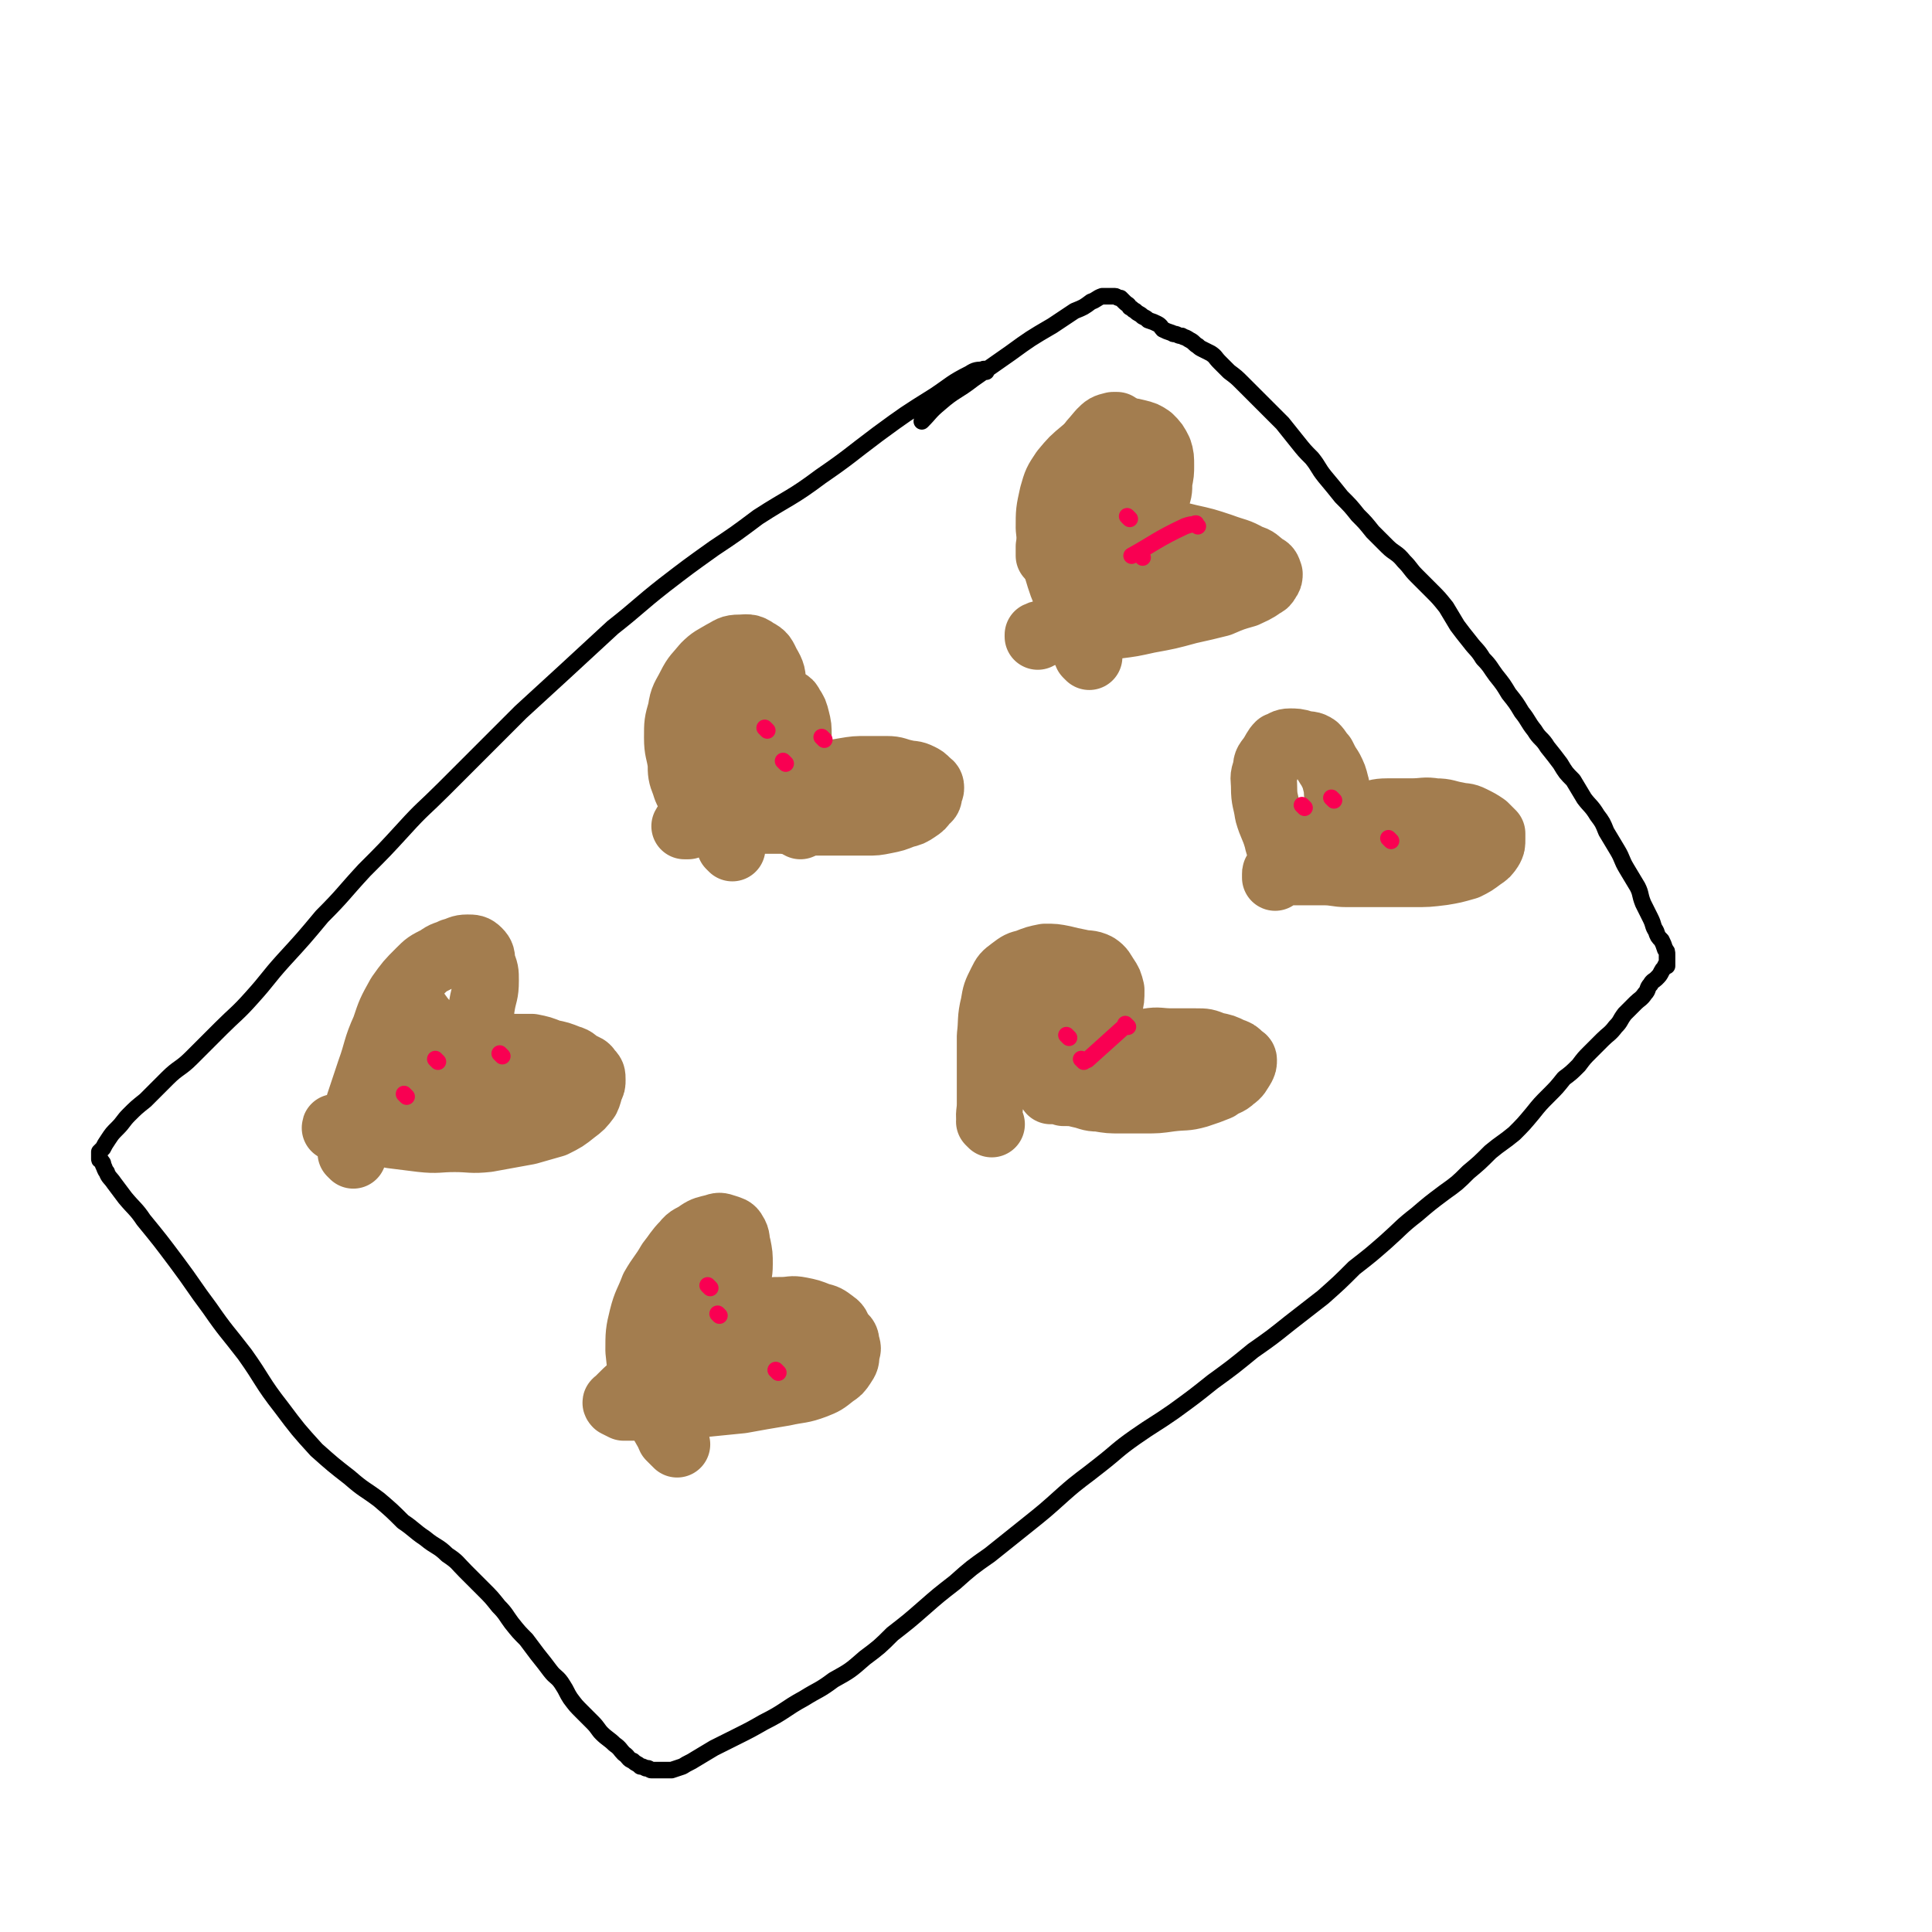 <svg viewBox='0 0 1050 1050' version='1.1' xmlns='http://www.w3.org/2000/svg' xmlns:xlink='http://www.w3.org/1999/xlink'><g fill='none' stroke='#000000' stroke-width='9' stroke-linecap='round' stroke-linejoin='round'><path d='M536,202c-1,-1 -1,-1 -1,-1 -1,-1 0,0 0,0 0,0 0,0 0,0 0,0 0,-1 0,0 -4,0 -5,0 -8,2 -10,5 -10,6 -19,12 -16,10 -16,10 -31,21 -16,12 -15,12 -31,23 -16,12 -17,11 -34,22 -12,9 -12,9 -24,17 -14,10 -14,10 -27,20 -14,11 -14,12 -28,23 -13,12 -13,12 -26,24 -12,11 -12,11 -24,22 -11,11 -11,11 -22,22 -10,10 -10,10 -20,20 -11,11 -11,10 -21,21 -11,12 -11,12 -22,23 -12,13 -11,13 -23,25 -10,12 -10,12 -21,24 -9,10 -8,10 -17,20 -8,9 -9,9 -17,17 -8,8 -8,8 -16,16 -6,6 -7,5 -13,11 -6,6 -6,6 -12,12 -5,4 -5,4 -9,8 -3,3 -3,4 -6,7 -3,3 -3,3 -5,6 -2,3 -2,3 -3,5 -1,1 -1,1 -2,2 0,0 0,0 0,0 0,1 0,1 0,1 0,0 0,0 0,0 0,1 0,1 0,2 0,0 0,1 0,1 0,1 1,0 1,1 1,1 1,1 1,2 1,2 1,3 2,4 1,3 2,3 4,6 3,4 3,4 6,8 5,6 6,6 10,12 9,11 9,11 18,23 9,12 9,13 18,25 9,13 9,12 19,25 10,14 9,15 20,29 9,12 9,12 19,23 9,8 9,8 18,15 8,7 8,6 16,12 7,6 7,6 13,12 6,4 6,5 12,9 6,5 7,4 12,9 6,4 5,4 10,9 5,5 5,5 10,10 4,4 4,4 8,9 4,4 4,5 7,9 4,5 4,5 8,9 3,4 3,4 6,8 4,5 4,5 7,9 3,4 4,3 7,8 2,3 2,4 4,7 3,4 3,4 6,7 3,3 3,3 6,6 3,3 3,4 5,6 3,3 4,3 7,6 3,2 3,3 5,5 3,2 2,3 5,4 2,2 2,1 4,3 1,0 1,0 3,1 0,0 0,0 1,0 1,0 1,1 2,1 1,0 1,0 1,0 1,0 1,0 2,0 0,0 0,0 1,0 1,0 1,0 3,0 2,0 2,0 4,0 3,-1 3,-1 6,-2 3,-2 4,-2 7,-4 5,-3 5,-3 10,-6 6,-3 6,-3 12,-6 8,-4 8,-4 15,-8 12,-6 11,-7 22,-13 8,-5 8,-4 16,-10 9,-5 9,-5 17,-12 8,-6 8,-6 15,-13 9,-7 9,-7 17,-14 8,-7 8,-7 17,-14 9,-8 9,-8 19,-15 10,-8 10,-8 20,-16 10,-8 10,-8 20,-17 9,-8 10,-8 20,-16 9,-7 9,-8 19,-15 10,-7 11,-7 21,-14 11,-8 11,-8 21,-16 11,-8 11,-8 22,-17 10,-7 10,-7 20,-15 9,-7 9,-7 18,-14 9,-8 9,-8 17,-16 9,-7 9,-7 17,-14 9,-8 8,-8 17,-15 7,-6 7,-6 15,-12 7,-5 7,-5 13,-11 6,-5 6,-5 12,-11 6,-5 7,-5 13,-10 5,-5 5,-5 10,-11 4,-5 4,-5 9,-10 4,-4 4,-4 8,-9 4,-3 4,-3 8,-7 3,-4 3,-4 6,-7 4,-4 4,-4 7,-7 3,-3 4,-3 7,-7 3,-3 2,-3 5,-7 3,-3 3,-3 6,-6 2,-2 3,-2 5,-5 2,-2 1,-3 3,-5 1,-2 2,-2 3,-3 2,-2 2,-2 3,-4 1,-2 1,-1 2,-3 0,0 0,0 0,0 0,-1 1,0 1,0 0,0 0,-1 0,-1 0,-1 0,-1 0,-2 0,0 0,0 0,-1 0,-1 0,-1 0,-2 0,-2 0,-2 -1,-3 -1,-3 -1,-3 -2,-5 -2,-2 -2,-2 -3,-5 -2,-3 -1,-3 -3,-7 -2,-4 -2,-4 -4,-8 -2,-5 -1,-5 -3,-9 -3,-5 -3,-5 -6,-10 -3,-5 -2,-5 -5,-10 -3,-5 -3,-5 -6,-10 -2,-5 -2,-5 -5,-9 -3,-5 -4,-5 -7,-9 -3,-5 -3,-5 -6,-10 -4,-4 -4,-4 -7,-9 -3,-4 -3,-4 -7,-9 -3,-5 -4,-4 -7,-9 -4,-5 -3,-5 -7,-10 -3,-5 -3,-5 -7,-10 -3,-5 -3,-5 -7,-10 -3,-4 -3,-5 -7,-9 -3,-5 -4,-5 -7,-9 -4,-5 -4,-5 -7,-9 -3,-5 -3,-5 -6,-10 -4,-5 -4,-5 -8,-9 -4,-4 -4,-4 -8,-8 -4,-4 -3,-4 -7,-8 -4,-5 -5,-4 -9,-8 -4,-4 -4,-4 -8,-8 -4,-5 -4,-5 -8,-9 -4,-5 -4,-5 -9,-10 -4,-5 -4,-5 -9,-11 -4,-5 -3,-5 -7,-10 -4,-4 -4,-4 -8,-9 -4,-5 -4,-5 -8,-10 -4,-4 -4,-4 -8,-8 -4,-4 -4,-4 -7,-7 -4,-4 -4,-4 -7,-7 -3,-3 -3,-3 -7,-6 -3,-3 -3,-3 -5,-5 -3,-3 -2,-3 -5,-5 -2,-1 -2,-1 -4,-2 -2,-1 -2,-1 -3,-2 -2,-1 -2,-2 -4,-3 -2,-1 -1,-1 -4,-2 -1,-1 -1,0 -3,-1 -2,-1 -2,0 -3,-1 -3,-1 -3,-1 -5,-2 -1,-1 -1,-2 -3,-3 -2,-1 -2,-1 -5,-2 -1,-1 -1,-1 -3,-2 -2,-2 -2,-1 -4,-3 -2,-1 -1,-1 -3,-2 -1,-2 -1,-1 -3,-3 -1,-1 -1,-1 -2,-2 -2,0 -2,-1 -3,-1 -2,0 -2,0 -3,0 -2,0 -2,0 -4,0 -3,1 -3,2 -6,3 -4,3 -4,3 -9,5 -6,4 -6,4 -12,8 -12,7 -12,7 -23,15 -10,7 -10,7 -20,14 -9,7 -10,6 -18,13 -6,5 -5,5 -10,10 '/></g>
<g fill='none' stroke='#A37D4F' stroke-width='36' stroke-linecap='round' stroke-linejoin='round'><path d='M592,357c-1,-1 -1,-1 -1,-1 -1,-1 0,0 0,0 0,0 0,0 0,0 0,0 0,0 0,0 -1,-1 0,0 0,0 0,0 0,0 0,0 0,-2 0,-2 -1,-5 -1,-4 -1,-4 -2,-8 -3,-8 -3,-8 -7,-16 -4,-9 -4,-9 -7,-19 -3,-10 -3,-11 -4,-21 0,-9 0,-9 2,-18 2,-7 2,-7 6,-13 5,-6 5,-6 11,-11 5,-4 6,-3 11,-6 5,-2 5,-3 10,-4 4,-1 4,-1 8,0 4,1 4,1 7,3 3,3 3,3 5,7 1,3 1,4 1,8 0,4 0,4 -1,9 0,5 0,5 -2,10 -1,4 -1,5 -4,8 -3,4 -4,4 -8,7 -4,3 -4,3 -8,5 -3,2 -4,1 -7,3 -3,1 -2,1 -5,2 0,0 0,0 -1,0 0,0 0,0 0,0 0,-1 0,-1 1,-2 0,-1 0,-1 1,-2 1,-1 1,-1 3,-2 4,-2 4,-2 8,-2 5,-1 5,-1 10,-1 6,0 6,0 12,1 8,1 8,1 16,3 9,2 9,2 18,5 8,3 8,2 15,6 4,1 4,2 8,5 2,1 2,1 3,4 0,1 0,2 -1,3 -1,2 -1,2 -3,3 -4,3 -5,3 -9,5 -7,2 -7,2 -14,5 -8,2 -8,2 -17,4 -11,3 -11,3 -22,5 -9,2 -9,2 -17,3 -7,1 -7,2 -15,2 -6,1 -7,1 -13,1 -5,0 -5,0 -10,1 -2,0 -3,0 -5,1 0,0 0,1 0,1 '/><path d='M698,473c-1,-1 -1,-1 -1,-1 -1,-1 0,0 0,0 0,0 0,0 0,0 0,0 0,0 0,0 -1,-3 0,-3 0,-6 -1,-5 -2,-5 -3,-10 -2,-7 -3,-7 -5,-14 -1,-7 -2,-7 -2,-14 0,-5 -1,-5 1,-10 0,-4 1,-4 3,-7 2,-3 2,-4 4,-6 3,-1 3,-2 6,-2 3,0 4,0 7,1 4,1 4,0 7,2 2,2 2,3 4,5 2,4 2,4 4,7 2,4 2,4 3,8 1,3 0,3 1,6 0,2 1,2 1,4 0,2 0,2 0,3 -1,2 -1,2 -2,3 0,1 0,1 -1,2 0,0 0,1 0,1 0,0 0,0 -1,0 0,0 0,0 0,0 1,0 1,0 1,0 3,0 3,-1 6,-1 5,-1 5,0 11,-1 6,-1 6,-2 12,-2 6,0 6,0 13,0 7,0 7,-1 13,0 6,0 6,1 12,2 4,1 4,0 8,2 4,2 4,2 7,4 2,2 2,2 4,4 0,1 0,2 0,3 0,3 0,3 -1,5 -2,3 -2,3 -5,5 -4,3 -4,3 -8,5 -7,2 -7,2 -13,3 -8,1 -8,1 -16,1 -11,0 -11,0 -21,0 -7,0 -7,0 -15,0 -6,0 -6,-1 -13,-1 -5,0 -5,0 -11,0 -4,0 -4,0 -8,0 -3,0 -3,0 -6,0 -1,0 -1,0 -1,1 0,1 0,1 0,2 '/><path d='M398,461c-1,-1 -1,-1 -1,-1 -1,-1 0,0 0,0 0,0 0,0 0,0 0,-3 0,-4 -1,-7 -2,-5 -3,-5 -4,-10 -3,-7 -3,-7 -4,-13 -2,-8 -2,-8 -1,-15 0,-7 0,-8 4,-14 3,-6 3,-6 8,-11 4,-4 4,-4 9,-7 4,-2 4,-2 7,-3 4,-1 4,-1 7,-1 3,0 3,1 5,2 2,1 2,1 3,3 2,3 2,3 3,7 1,4 1,4 1,9 0,4 0,4 -1,9 0,3 0,3 -1,7 0,2 0,2 -1,4 -1,2 -1,2 -1,3 0,1 0,1 0,1 0,1 0,1 0,1 1,0 1,0 2,0 3,-1 3,-1 6,-2 5,-1 5,-1 10,-2 5,-1 5,-1 11,-2 6,-1 6,-1 12,-1 5,0 5,0 11,0 5,0 5,1 10,2 4,1 4,0 8,2 2,1 2,1 4,3 1,1 2,1 2,3 0,1 0,1 -1,3 0,2 0,3 -2,4 -2,3 -2,3 -5,5 -3,2 -3,2 -7,3 -5,2 -5,2 -10,3 -5,1 -5,1 -10,1 -6,0 -6,0 -12,0 -6,0 -6,0 -12,0 -6,0 -6,0 -12,0 -6,0 -6,-1 -12,-1 -6,0 -6,0 -13,0 -5,0 -5,0 -11,0 -5,0 -5,0 -10,0 -3,0 -3,0 -6,0 -3,0 -3,1 -6,1 -1,1 -1,1 -3,2 0,0 -1,0 -1,0 -1,0 -1,0 -1,0 0,0 0,0 0,0 1,-2 2,-2 3,-4 3,-3 3,-3 5,-6 2,-4 3,-4 4,-9 2,-5 2,-5 3,-10 2,-5 1,-5 2,-10 1,-4 1,-4 1,-8 0,-3 0,-3 0,-5 0,-1 0,-1 0,-1 '/><path d='M539,611c-1,-1 -1,-1 -1,-1 -1,-1 0,0 0,0 0,0 0,0 0,0 0,0 0,0 0,0 -1,-5 0,-5 0,-10 0,-8 0,-8 0,-16 0,-10 0,-10 0,-21 1,-8 0,-9 2,-17 1,-6 1,-6 4,-12 2,-4 2,-4 6,-7 4,-3 4,-3 8,-4 5,-2 5,-2 10,-3 5,0 5,0 10,1 4,1 4,1 9,2 4,1 5,0 9,2 3,2 3,3 5,6 2,3 2,3 3,7 0,5 0,5 -1,9 0,5 0,5 -2,10 -2,5 -2,5 -4,10 -2,4 -2,3 -5,7 -1,2 -1,2 -3,4 0,1 -1,1 -1,3 0,0 0,0 0,0 0,0 -1,-1 -1,-1 1,-1 2,-1 3,-2 5,-2 5,-2 9,-4 6,-2 6,-3 11,-4 7,-3 7,-3 14,-4 6,-1 6,0 13,0 6,0 6,0 13,0 5,0 5,0 10,2 5,1 5,1 9,3 3,1 3,1 5,3 1,1 2,1 2,2 0,2 0,2 -1,4 -2,3 -2,4 -5,6 -3,3 -4,2 -8,5 -5,2 -5,2 -11,4 -7,2 -7,1 -15,2 -7,1 -7,1 -14,1 -6,0 -6,0 -13,0 -6,0 -6,0 -12,-1 -5,0 -5,-1 -10,-2 -4,-1 -4,-1 -9,-1 -2,-1 -2,-1 -4,-1 -2,0 -2,0 -3,0 0,0 0,0 0,0 '/><path d='M549,542c-1,-1 -1,-1 -1,-1 -1,-1 0,0 0,0 0,0 0,0 0,0 0,0 0,0 0,0 -1,-1 0,0 0,0 0,1 -1,0 -1,1 -2,4 -2,4 -2,9 0,3 0,3 0,6 0,0 0,1 0,1 0,1 1,1 1,1 2,1 2,1 4,2 1,1 1,1 2,1 '/><path d='M575,280c-1,-1 -1,-1 -1,-1 -1,-1 0,0 0,0 0,0 0,0 0,0 0,0 0,0 0,0 -1,-1 0,0 0,0 0,0 0,0 0,0 1,3 1,3 1,7 2,8 2,8 3,17 2,11 1,11 3,22 1,5 1,5 2,10 0,2 0,4 0,4 0,0 -1,-2 -1,-4 0,-6 0,-6 0,-11 0,-7 0,-7 0,-14 0,-9 -1,-9 -1,-18 0,-9 0,-9 0,-19 0,-4 0,-4 0,-8 0,-2 0,-2 -1,-4 0,-1 0,-2 0,-1 0,0 0,1 0,2 -1,3 -1,2 -2,5 -2,5 -1,5 -3,11 -1,5 -1,5 -2,11 -2,4 -2,4 -3,8 0,2 0,2 0,4 0,0 0,1 0,1 1,-2 1,-3 1,-5 1,-5 1,-5 2,-9 2,-5 1,-5 3,-10 1,-4 1,-4 2,-8 0,-1 0,-2 0,-3 0,0 0,1 0,1 1,3 2,3 2,6 2,5 2,6 3,11 1,6 0,6 2,11 1,5 1,5 3,9 2,4 2,4 5,7 2,2 3,2 7,4 2,0 2,0 5,0 3,0 3,0 5,0 1,0 1,0 2,-1 1,0 1,0 1,-1 0,0 0,-1 0,-1 0,-1 1,0 1,-1 '/><path d='M192,628c-1,-1 -1,-1 -1,-1 -1,-1 0,0 0,0 0,0 0,0 0,0 0,-2 0,-2 0,-3 0,-4 0,-4 1,-8 1,-8 1,-8 3,-16 3,-9 3,-9 6,-18 4,-11 3,-12 8,-23 3,-9 3,-9 8,-18 5,-7 5,-7 11,-13 4,-4 4,-4 10,-7 4,-3 4,-2 8,-4 4,-1 4,-2 8,-2 3,0 4,0 6,2 2,2 2,3 2,6 2,5 2,5 2,10 0,7 -1,7 -2,13 -1,6 -1,6 -1,13 0,4 0,4 0,8 0,2 -1,2 -1,5 0,1 0,1 0,2 0,0 0,0 0,1 0,0 0,0 0,0 0,-1 0,-2 0,-2 2,-1 2,-1 4,-2 4,-1 4,-1 8,-2 4,-1 4,0 8,0 4,0 4,0 9,0 5,1 5,1 10,3 5,1 5,1 10,3 4,1 3,2 7,4 2,1 3,1 4,3 2,2 2,2 2,5 0,2 0,2 -1,4 -1,3 -1,4 -2,6 -3,4 -3,4 -7,7 -5,4 -5,4 -11,7 -7,2 -7,2 -14,4 -11,2 -11,2 -22,4 -9,1 -9,0 -18,0 -9,0 -9,1 -18,0 -8,-1 -8,-1 -16,-2 -6,-1 -6,-2 -11,-2 -5,-1 -5,-1 -9,-1 -3,0 -3,0 -7,-1 -1,0 -1,0 -2,0 -1,0 -1,0 -1,0 0,0 0,0 0,0 0,0 -1,0 -1,0 0,-1 0,0 1,0 2,0 2,0 4,0 3,-1 4,0 7,-2 5,-3 5,-3 10,-8 5,-4 5,-4 10,-9 4,-5 4,-6 8,-11 4,-4 4,-4 7,-9 2,-4 2,-4 2,-8 1,-3 0,-3 0,-6 0,-2 0,-2 -1,-5 0,-1 -1,-1 -2,-3 -1,-1 -1,-2 -2,-2 -1,0 -1,0 -2,1 -3,2 -3,2 -5,5 -2,4 -2,5 -3,10 -2,4 -2,4 -4,9 -1,4 -1,4 -2,7 0,2 0,2 0,3 0,1 -2,2 -1,2 1,1 2,0 5,-1 3,-1 3,-1 6,-3 2,-1 2,-1 4,-2 2,-1 2,-1 3,-2 1,0 1,0 1,0 1,0 1,0 1,1 0,2 0,2 0,4 0,2 0,2 0,5 0,1 0,1 -1,3 0,1 -1,1 -1,3 0,0 0,0 0,1 1,0 1,0 2,0 3,0 3,0 7,0 5,0 5,0 9,0 5,0 5,0 10,0 4,0 4,-1 9,-1 3,0 3,0 7,0 4,0 4,0 7,0 3,0 3,0 6,0 '/><path d='M368,785c-1,-1 -1,-1 -1,-1 -1,-1 0,0 0,0 0,0 0,0 0,0 0,0 0,0 0,0 -2,-2 -2,-2 -3,-3 -2,-5 -3,-5 -5,-10 -4,-8 -5,-8 -8,-18 -3,-9 -3,-9 -4,-19 0,-9 0,-10 2,-18 2,-8 3,-8 6,-16 4,-7 5,-7 9,-14 4,-5 4,-6 8,-10 3,-4 4,-3 8,-6 3,-2 4,-2 8,-3 3,-1 3,-1 6,0 3,1 4,1 5,3 2,3 1,4 2,7 1,5 1,5 1,10 0,6 -1,6 -1,11 -1,5 -1,5 -1,10 -1,5 -1,5 -3,9 -1,3 -1,3 -3,6 -1,1 -1,1 -2,2 0,0 0,0 0,0 0,0 0,0 -1,0 0,-1 1,0 1,0 2,-1 2,-1 4,-3 4,-2 4,-2 8,-4 5,-2 5,-3 10,-4 5,-2 5,-2 11,-2 5,0 5,-1 10,0 5,1 5,1 10,3 4,1 4,1 8,4 3,2 2,3 4,6 2,2 3,2 3,5 1,3 1,3 0,5 0,4 0,4 -2,7 -2,3 -2,3 -5,5 -5,4 -5,4 -10,6 -8,3 -8,2 -17,4 -12,2 -12,2 -23,4 -10,1 -10,1 -20,2 -10,1 -10,2 -20,2 -7,1 -7,0 -14,0 -5,0 -5,0 -10,0 -2,-1 -2,-1 -4,-2 0,0 0,0 0,0 -1,-1 0,-1 0,-1 2,-2 2,-2 3,-3 4,-4 4,-4 8,-6 4,-4 4,-4 9,-7 3,-2 3,-2 7,-5 3,-2 2,-2 5,-5 2,-2 2,-2 3,-4 1,-2 1,-2 1,-4 0,-3 0,-3 -1,-6 0,-3 -1,-3 -2,-7 -1,-3 -1,-4 -2,-7 -1,-3 -2,-3 -3,-6 -1,-2 -1,-2 -2,-3 -1,-1 -1,-2 -1,-1 -1,2 -1,3 -1,6 0,6 -1,6 -1,11 0,7 0,7 0,13 -1,6 -1,6 -1,12 0,3 0,3 0,6 0,2 0,2 0,3 0,1 1,0 1,0 2,-3 2,-3 4,-6 2,-6 2,-6 3,-12 3,-9 3,-9 5,-19 2,-9 1,-9 2,-19 0,-5 0,-5 0,-9 0,-2 -1,-2 -1,-5 0,0 0,-1 0,0 -1,2 -2,3 -3,6 -2,5 -2,6 -2,11 -1,5 -1,5 -1,10 0,5 0,5 1,9 0,4 1,4 2,7 0,1 0,1 1,2 1,1 1,1 2,2 1,1 1,2 2,3 2,0 2,0 3,1 4,0 4,0 8,0 5,0 6,0 11,-1 6,-1 6,-2 12,-4 6,-1 6,-1 12,-3 4,-1 4,0 9,-1 2,0 2,-1 4,-1 1,0 2,0 2,0 -1,0 -2,0 -3,0 -3,0 -3,0 -6,1 -4,0 -4,0 -8,0 -4,0 -4,0 -7,0 -1,0 -1,1 -1,1 0,0 0,-1 0,-1 '/><path d='M588,537c-1,-1 -1,-1 -1,-1 -1,-1 0,0 0,0 0,0 0,0 0,0 0,0 0,-1 0,0 -3,2 -3,3 -6,6 -6,6 -6,6 -12,13 -5,6 -5,6 -10,12 -3,3 -3,3 -5,5 -1,1 -2,2 -2,2 -1,0 0,-1 0,-2 0,-4 0,-4 0,-7 0,-4 1,-4 1,-7 0,-2 0,-2 0,-4 0,-1 0,-1 0,-3 0,0 0,0 0,0 0,0 0,0 0,0 1,0 1,0 1,0 4,0 4,0 8,0 '/><path d='M376,381c-1,-1 -1,-1 -1,-1 -1,-1 0,0 0,0 0,0 0,0 0,0 0,0 0,0 0,0 -1,-1 0,0 0,0 1,4 1,4 1,8 0,7 0,7 0,13 0,6 1,6 1,12 0,4 0,4 0,7 0,2 0,2 1,3 0,0 1,0 1,0 2,-2 2,-3 3,-5 3,-6 3,-6 6,-11 1,-3 1,-3 3,-5 '/><path d='M601,272c-1,-1 -1,-1 -1,-1 -1,-1 0,0 0,0 0,0 0,0 0,0 0,0 0,0 0,0 -1,-1 0,0 0,0 0,0 0,0 0,0 0,2 0,2 0,4 -1,2 0,3 -2,5 -2,5 -2,5 -5,9 -2,3 -1,4 -4,6 -1,2 -1,3 -2,2 -1,-1 -1,-2 -1,-4 0,-4 1,-4 1,-8 1,-4 0,-4 0,-8 0,-2 0,-2 0,-4 0,-2 0,-2 0,-3 0,0 1,0 1,0 1,0 1,0 2,0 1,0 1,0 3,0 2,1 2,1 4,2 1,1 2,0 3,2 2,2 1,3 2,6 1,3 2,3 2,6 0,4 0,4 0,7 0,2 0,2 0,5 0,0 0,1 0,1 0,0 0,-1 0,-1 0,-3 1,-3 1,-6 1,-6 1,-6 2,-12 1,-7 1,-7 2,-14 0,-6 0,-6 0,-13 0,-5 0,-5 0,-10 0,-4 1,-4 0,-8 0,-2 0,-2 -2,-4 -1,0 -1,0 -2,0 -4,1 -4,1 -7,4 -4,5 -5,5 -8,11 -3,7 -3,8 -3,16 -1,10 -2,10 0,21 1,5 3,4 5,9 '/><path d='M400,367c-1,-1 -1,-1 -1,-1 -1,-1 0,0 0,0 0,0 0,0 0,0 0,0 0,0 0,0 -1,-1 0,0 0,0 0,0 0,0 0,0 0,2 0,2 0,4 -2,4 -2,4 -3,9 -3,9 -4,9 -7,18 -3,10 -3,10 -4,21 -1,6 -1,7 1,13 1,4 1,5 4,7 3,1 4,0 7,-1 4,-3 3,-4 6,-7 3,-6 4,-6 6,-13 4,-7 4,-7 6,-15 2,-8 2,-8 4,-16 1,-7 1,-7 1,-14 0,-5 0,-6 -3,-11 -2,-4 -2,-5 -6,-7 -4,-3 -5,-2 -9,-2 -5,0 -5,1 -9,3 -5,3 -6,3 -10,7 -4,5 -5,5 -8,11 -3,6 -4,6 -5,13 -2,7 -2,7 -2,15 0,7 1,7 2,14 0,5 0,6 2,11 1,3 1,4 4,7 2,2 2,3 5,4 3,1 3,1 6,0 4,-1 5,-1 8,-4 4,-3 5,-3 8,-8 4,-5 4,-5 7,-12 3,-7 3,-8 4,-16 2,-8 2,-8 2,-16 0,-7 0,-7 -1,-13 -1,-4 -1,-6 -4,-8 -2,-1 -5,-1 -8,1 -6,4 -5,6 -10,12 -3,4 -3,4 -5,8 '/><path d='M435,449c-1,-1 -1,-1 -1,-1 -1,-1 0,0 0,0 0,0 0,0 0,0 0,0 0,0 0,0 -1,-1 0,0 0,0 0,0 0,0 0,0 '/><path d='M594,308c-1,-1 -1,-1 -1,-1 -1,-1 0,0 0,0 0,0 0,0 0,0 5,-1 5,-2 10,-2 8,-1 8,-1 16,-1 8,-1 8,-1 17,-3 6,-1 6,-1 12,-2 3,0 5,0 6,-1 1,0 -1,-1 -1,-1 -2,1 -2,1 -4,1 -5,2 -5,2 -9,3 -4,2 -4,2 -8,5 -3,2 -3,2 -5,5 -3,3 -3,3 -5,6 -1,2 0,2 0,4 1,2 2,2 3,3 3,0 4,0 7,-1 4,-2 4,-2 7,-5 3,-3 3,-4 5,-8 1,-4 2,-4 2,-7 0,-3 -1,-3 -2,-5 '/></g>
<g fill='none' stroke='#F90052' stroke-width='9' stroke-linecap='round' stroke-linejoin='round'><path d='M221,596c-1,-1 -1,-1 -1,-1 -1,-1 0,0 0,0 0,0 0,0 0,0 '/><path d='M238,577c-1,-1 -1,-1 -1,-1 -1,-1 0,0 0,0 0,0 0,0 0,0 '/><path d='M273,574c-1,-1 -1,-1 -1,-1 -1,-1 0,0 0,0 0,0 0,0 0,0 0,0 0,0 0,0 '/><path d='M423,746c-1,-1 -1,-1 -1,-1 -1,-1 0,0 0,0 0,0 0,0 0,0 0,0 0,0 0,0 '/><path d='M391,715c-1,-1 -1,-1 -1,-1 '/><path d='M386,700c-1,-1 -1,-1 -1,-1 -1,-1 0,0 0,0 0,0 0,0 0,0 '/><path d='M613,558c-1,-1 -1,-1 -1,-1 -1,-1 0,0 0,0 0,0 0,0 0,0 -1,1 -1,1 -1,1 -10,9 -10,9 -20,18 '/><path d='M589,577c-1,-1 -1,-1 -1,-1 -1,-1 0,0 0,0 0,0 0,0 0,0 0,0 0,0 0,0 '/><path d='M581,564c-1,-1 -1,-1 -1,-1 -1,-1 0,0 0,0 '/><path d='M417,397c-1,-1 -1,-1 -1,-1 -1,-1 0,0 0,0 '/><path d='M427,415c-1,-1 -1,-1 -1,-1 -1,-1 0,0 0,0 0,0 0,0 0,0 '/><path d='M448,402c-1,-1 -1,-1 -1,-1 -1,-1 0,0 0,0 0,0 0,0 0,0 '/><path d='M614,282c-1,-1 -1,-1 -1,-1 -1,-1 0,0 0,0 0,0 0,0 0,0 '/><path d='M651,286c-1,-1 -1,-1 -1,-1 -1,-1 0,0 0,0 0,0 0,0 0,0 0,0 0,-1 0,0 -3,0 -3,0 -6,1 -15,7 -18,10 -29,16 '/><path d='M621,303c-1,-1 -1,-1 -1,-1 -1,-1 0,0 0,0 0,0 0,0 0,0 0,0 0,0 0,0 -1,-1 0,0 0,0 '/><path d='M756,457c-1,-1 -1,-1 -1,-1 -1,-1 0,0 0,0 0,0 0,0 0,0 0,0 0,0 0,0 '/><path d='M725,435c-1,-1 -1,-1 -1,-1 -1,-1 0,0 0,0 0,0 0,0 0,0 0,0 0,0 0,0 '/><path d='M709,439c-1,-1 -1,-1 -1,-1 -1,-1 0,0 0,0 0,0 0,0 0,0 '/></g>
</svg>
